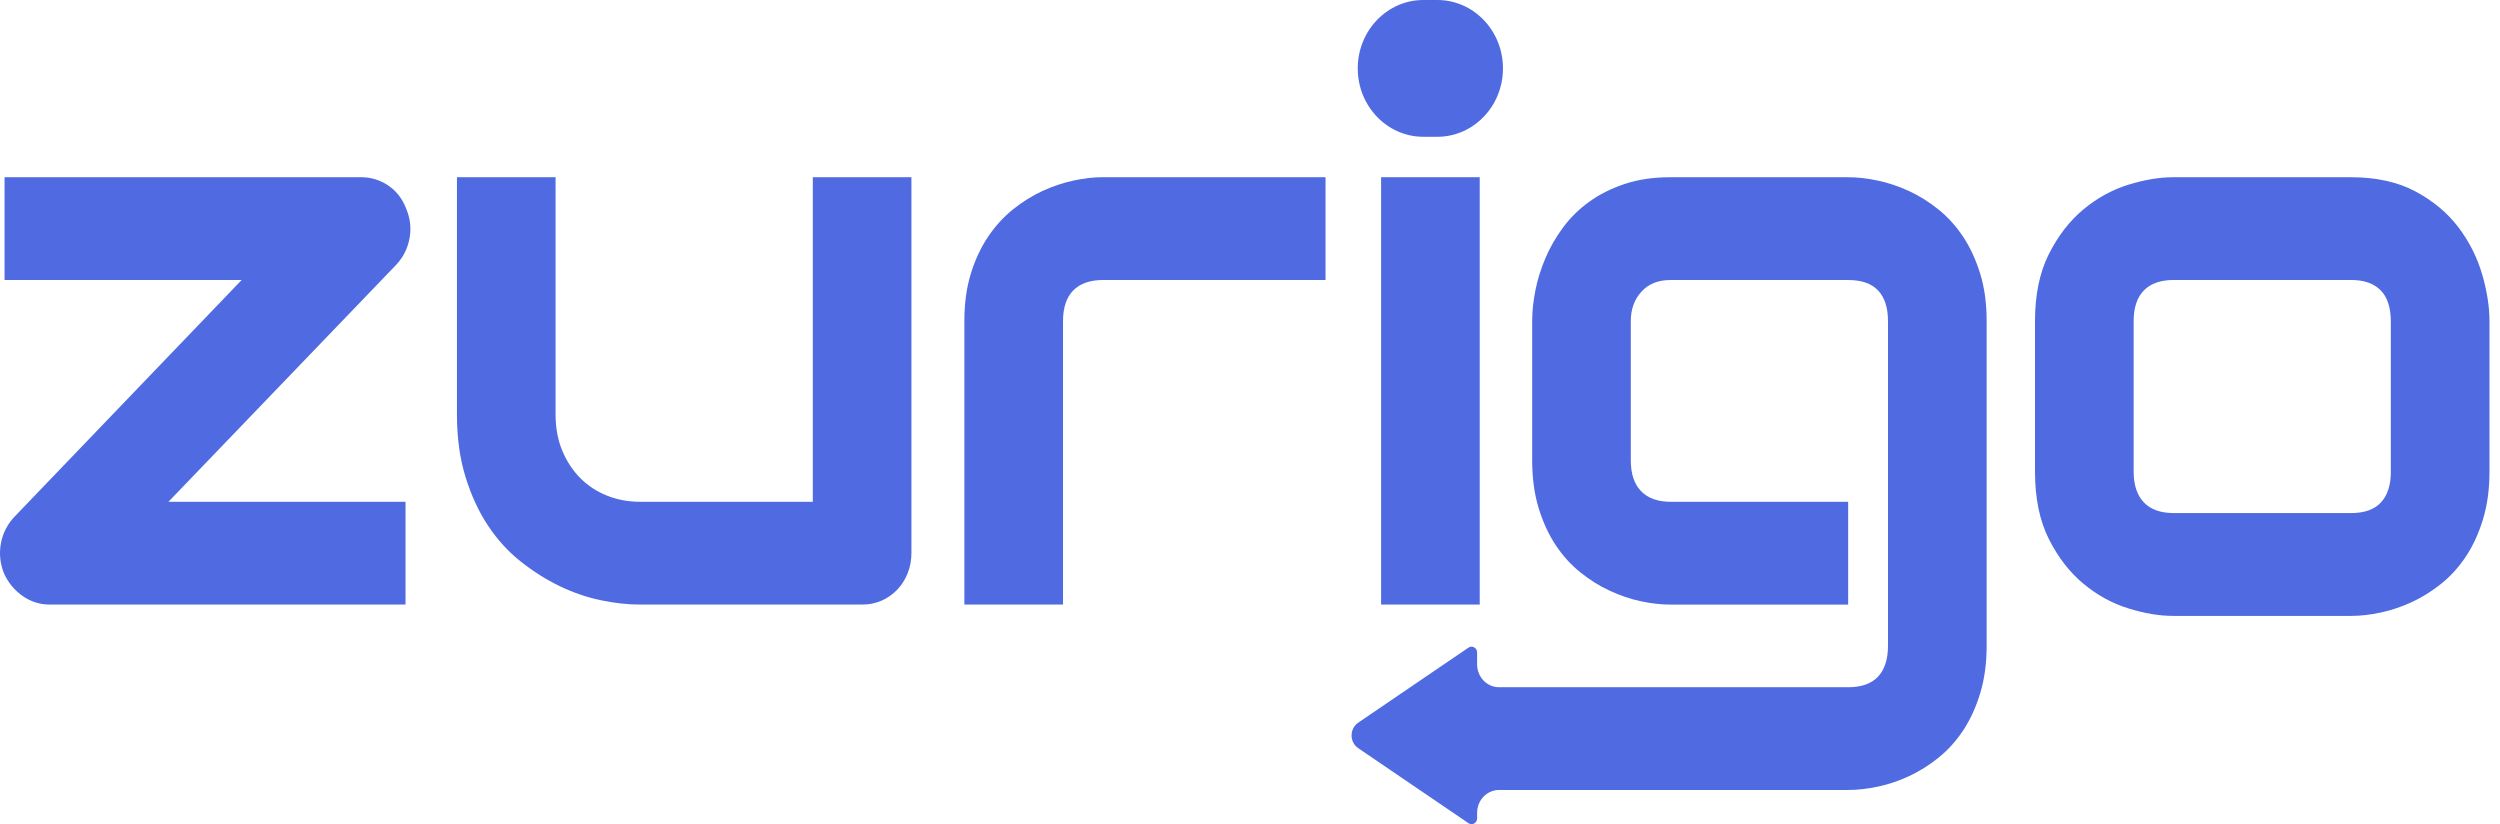 <svg width="91" height="30" viewBox="0 0 91 30" fill="none" xmlns="http://www.w3.org/2000/svg">
<path d="M14.133 6.753C13.834 6.551 13.504 6.45 13.146 6.45H0.166V10.192H8.796L0.538 18.797C0.272 19.075 0.104 19.399 0.035 19.769C-0.035 20.138 0 20.501 0.138 20.855C0.285 21.191 0.509 21.467 0.808 21.683C1.107 21.898 1.44 22.006 1.809 22.006H14.761V18.265H6.131L14.429 9.631C14.678 9.363 14.837 9.046 14.906 8.681C14.975 8.317 14.935 7.957 14.788 7.602C14.65 7.237 14.431 6.954 14.132 6.753H14.133Z" fill="#506BE1"/>
<path d="M29.586 18.265H23.303C22.87 18.265 22.468 18.19 22.095 18.041C21.722 17.893 21.397 17.679 21.121 17.401C20.845 17.123 20.626 16.789 20.465 16.401C20.304 16.012 20.223 15.573 20.223 15.084V6.45H16.633V15.084C16.633 15.928 16.736 16.686 16.944 17.358C17.151 18.029 17.425 18.622 17.765 19.135C18.106 19.648 18.504 20.084 18.96 20.444C19.416 20.804 19.887 21.102 20.375 21.337C20.863 21.571 21.358 21.742 21.86 21.847C22.361 21.952 22.834 22.006 23.276 22.006H31.395C31.644 22.006 31.876 21.957 32.093 21.862C32.308 21.766 32.498 21.633 32.658 21.466C32.819 21.298 32.946 21.099 33.038 20.869C33.13 20.638 33.176 20.389 33.176 20.12V6.45H29.586V18.265Z" fill="#506BE1"/>
<path d="M39.074 6.573C38.691 6.655 38.314 6.782 37.941 6.954C37.568 7.127 37.211 7.35 36.871 7.623C36.53 7.896 36.229 8.227 35.967 8.616C35.705 9.004 35.495 9.453 35.338 9.961C35.181 10.47 35.103 11.046 35.103 11.688V22.006H38.694V11.688C38.694 11.199 38.818 10.826 39.066 10.572C39.315 10.318 39.683 10.191 40.172 10.191H48.249V6.449H40.144C39.813 6.449 39.456 6.49 39.074 6.572V6.573Z" fill="#506BE1"/>
<path d="M52.319 0H51.811C50.491 0 49.422 1.115 49.422 2.49C49.422 3.864 50.491 4.979 51.811 4.979H52.319C53.639 4.979 54.708 3.864 54.708 2.49C54.708 1.115 53.639 0 52.319 0Z" fill="#506BE1"/>
<path d="M53.862 6.45H50.272V22.006H53.862V6.45Z" fill="#506BE1"/>
<path d="M71.457 8.617C71.199 8.228 70.9 7.897 70.559 7.624C70.219 7.351 69.863 7.128 69.489 6.955C69.116 6.782 68.739 6.655 68.357 6.574C67.975 6.492 67.614 6.451 67.273 6.451H60.797C60.18 6.451 59.628 6.533 59.14 6.696C58.652 6.858 58.222 7.074 57.849 7.343C57.476 7.612 57.158 7.924 56.896 8.279C56.634 8.634 56.42 9.005 56.254 9.395C56.089 9.783 55.966 10.174 55.889 10.567C55.81 10.961 55.771 11.335 55.771 11.689V16.755C55.771 17.398 55.849 17.976 56.005 18.489C56.162 19.003 56.369 19.453 56.627 19.842C56.884 20.23 57.184 20.561 57.525 20.834C57.865 21.108 58.222 21.331 58.595 21.503C58.968 21.676 59.343 21.804 59.721 21.885C60.098 21.966 60.457 22.007 60.797 22.007H67.273V18.266H60.825C60.346 18.266 59.983 18.137 59.734 17.877C59.485 17.618 59.361 17.244 59.361 16.755V11.689C59.361 11.258 59.49 10.901 59.748 10.617C60.005 10.334 60.355 10.193 60.797 10.193H67.273C67.761 10.193 68.124 10.32 68.364 10.574C68.603 10.828 68.723 11.2 68.723 11.689V23.504C68.723 23.993 68.603 24.368 68.364 24.626C68.124 24.885 67.761 25.015 67.273 25.015H54.565C54.124 25.015 53.767 24.642 53.767 24.184V23.75C53.767 23.582 53.588 23.482 53.454 23.573L49.439 26.305C49.117 26.524 49.117 27.015 49.439 27.233L53.454 29.965C53.589 30.056 53.767 29.956 53.767 29.788V29.586C53.767 29.127 54.124 28.755 54.565 28.755H67.273C67.614 28.755 67.975 28.714 68.357 28.633C68.739 28.552 69.116 28.425 69.489 28.252C69.862 28.079 70.219 27.856 70.559 27.582C70.9 27.309 71.199 26.978 71.457 26.59C71.715 26.201 71.922 25.75 72.079 25.237C72.235 24.723 72.314 24.145 72.314 23.503V11.689C72.314 11.046 72.236 10.47 72.079 9.962C71.922 9.453 71.715 9.005 71.457 8.617Z" fill="#506BE1"/>
<path d="M90.347 9.976C90.167 9.363 89.88 8.793 89.484 8.271C89.088 7.748 88.568 7.314 87.924 6.969C87.279 6.624 86.497 6.451 85.576 6.451H79.101C78.603 6.451 78.06 6.543 77.471 6.724C76.882 6.907 76.336 7.206 75.834 7.624C75.333 8.041 74.914 8.583 74.578 9.25C74.242 9.916 74.074 10.73 74.074 11.689V17.166C74.074 18.136 74.242 18.953 74.578 19.62C74.914 20.287 75.333 20.829 75.834 21.246C76.336 21.663 76.882 21.963 77.471 22.145C78.06 22.328 78.603 22.419 79.101 22.419H85.576C85.917 22.419 86.279 22.378 86.66 22.296C87.042 22.215 87.42 22.087 87.793 21.915C88.165 21.742 88.522 21.519 88.863 21.246C89.204 20.973 89.502 20.642 89.761 20.253C90.018 19.865 90.225 19.414 90.382 18.9C90.538 18.387 90.617 17.809 90.617 17.166V11.689C90.617 11.161 90.527 10.59 90.348 9.976H90.347ZM87.027 17.166C87.027 17.655 86.907 18.029 86.667 18.288C86.428 18.547 86.064 18.676 85.576 18.676H79.128C78.649 18.676 78.286 18.547 78.037 18.288C77.789 18.029 77.665 17.655 77.665 17.166V11.688C77.665 11.199 77.788 10.827 78.037 10.572C78.286 10.318 78.649 10.191 79.128 10.191H85.576C86.046 10.191 86.405 10.316 86.653 10.565C86.902 10.814 87.026 11.198 87.026 11.716V17.165L87.027 17.166Z" fill="#506BE1"/>
</svg>
